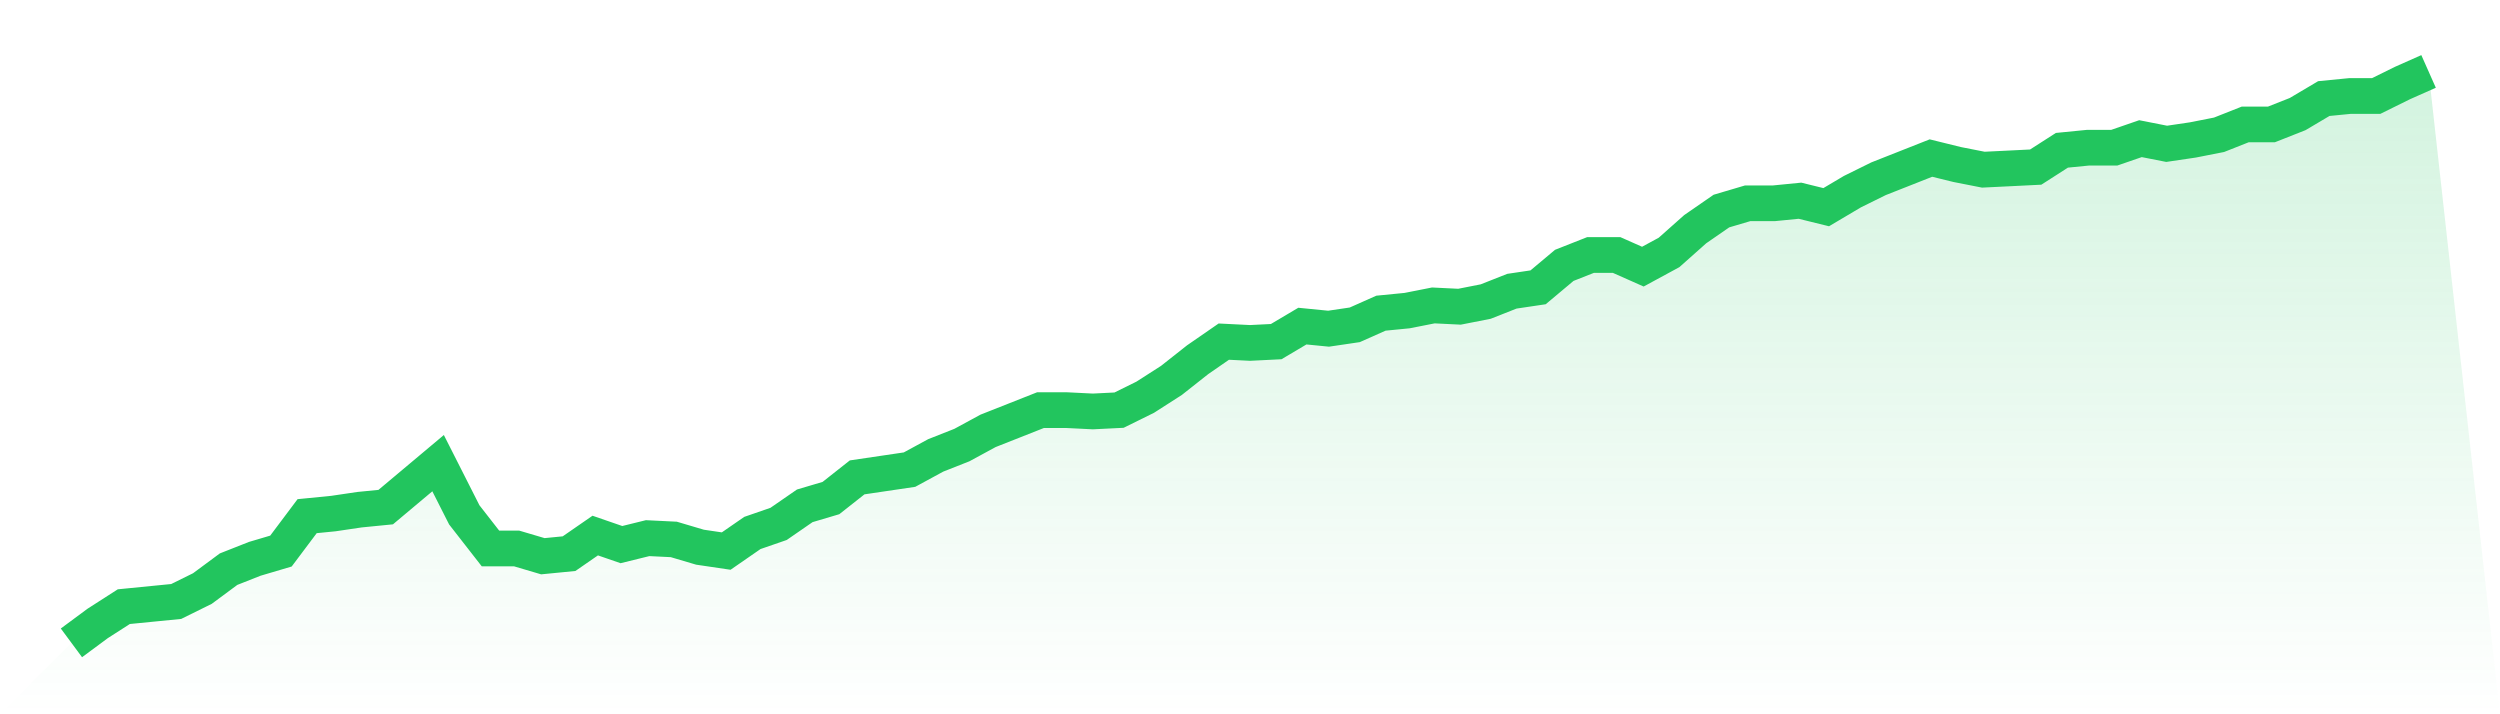 <svg viewBox="0 0 140 40" xmlns="http://www.w3.org/2000/svg">
<defs>
<linearGradient id="gradient" x1="0" x2="0" y1="0" y2="1">
<stop offset="0%" stop-color="#22c55e" stop-opacity="0.2"/>
<stop offset="100%" stop-color="#22c55e" stop-opacity="0"/>
</linearGradient>
</defs>
<path d="M4,36 L4,36 L5.467,34.914 L6.933,33.973 L8.4,33.828 L9.867,33.683 L11.333,32.959 L12.8,31.873 L14.267,31.294 L15.733,30.86 L17.2,28.905 L18.667,28.76 L20.133,28.543 L21.6,28.398 L23.067,27.167 L24.533,25.937 L26,28.833 L27.467,30.715 L28.933,30.715 L30.4,31.149 L31.867,31.005 L33.333,29.991 L34.8,30.498 L36.267,30.136 L37.733,30.208 L39.2,30.643 L40.667,30.86 L42.133,29.846 L43.6,29.339 L45.067,28.326 L46.533,27.891 L48,26.733 L49.467,26.516 L50.933,26.299 L52.4,25.502 L53.867,24.923 L55.333,24.127 L56.8,23.548 L58.267,22.968 L59.733,22.968 L61.2,23.041 L62.667,22.968 L64.133,22.244 L65.6,21.303 L67.067,20.145 L68.533,19.131 L70,19.204 L71.467,19.131 L72.933,18.262 L74.4,18.407 L75.867,18.19 L77.333,17.538 L78.8,17.394 L80.267,17.104 L81.733,17.176 L83.2,16.887 L84.667,16.308 L86.133,16.09 L87.6,14.86 L89.067,14.281 L90.533,14.281 L92,14.932 L93.467,14.136 L94.933,12.833 L96.4,11.819 L97.867,11.385 L99.333,11.385 L100.8,11.24 L102.267,11.602 L103.733,10.733 L105.2,10.009 L106.667,9.43 L108.133,8.851 L109.6,9.213 L111.067,9.502 L112.533,9.43 L114,9.357 L115.467,8.416 L116.933,8.271 L118.4,8.271 L119.867,7.765 L121.333,8.054 L122.8,7.837 L124.267,7.548 L125.733,6.968 L127.2,6.968 L128.667,6.389 L130.133,5.52 L131.6,5.376 L133.067,5.376 L134.533,4.652 L136,4 L140,40 L0,40 z" fill="url(#gradient)"/>
<path d="M4,36 L4,36 L5.467,34.914 L6.933,33.973 L8.4,33.828 L9.867,33.683 L11.333,32.959 L12.8,31.873 L14.267,31.294 L15.733,30.86 L17.2,28.905 L18.667,28.76 L20.133,28.543 L21.6,28.398 L23.067,27.167 L24.533,25.937 L26,28.833 L27.467,30.715 L28.933,30.715 L30.4,31.149 L31.867,31.005 L33.333,29.991 L34.8,30.498 L36.267,30.136 L37.733,30.208 L39.2,30.643 L40.667,30.86 L42.133,29.846 L43.6,29.339 L45.067,28.326 L46.533,27.891 L48,26.733 L49.467,26.516 L50.933,26.299 L52.4,25.502 L53.867,24.923 L55.333,24.127 L56.8,23.548 L58.267,22.968 L59.733,22.968 L61.2,23.041 L62.667,22.968 L64.133,22.244 L65.6,21.303 L67.067,20.145 L68.533,19.131 L70,19.204 L71.467,19.131 L72.933,18.262 L74.4,18.407 L75.867,18.19 L77.333,17.538 L78.8,17.394 L80.267,17.104 L81.733,17.176 L83.2,16.887 L84.667,16.308 L86.133,16.09 L87.6,14.86 L89.067,14.281 L90.533,14.281 L92,14.932 L93.467,14.136 L94.933,12.833 L96.4,11.819 L97.867,11.385 L99.333,11.385 L100.8,11.24 L102.267,11.602 L103.733,10.733 L105.2,10.009 L106.667,9.43 L108.133,8.851 L109.6,9.213 L111.067,9.502 L112.533,9.43 L114,9.357 L115.467,8.416 L116.933,8.271 L118.4,8.271 L119.867,7.765 L121.333,8.054 L122.8,7.837 L124.267,7.548 L125.733,6.968 L127.2,6.968 L128.667,6.389 L130.133,5.52 L131.6,5.376 L133.067,5.376 L134.533,4.652 L136,4" fill="none" stroke="#22c55e" stroke-width="2"/>
</svg>